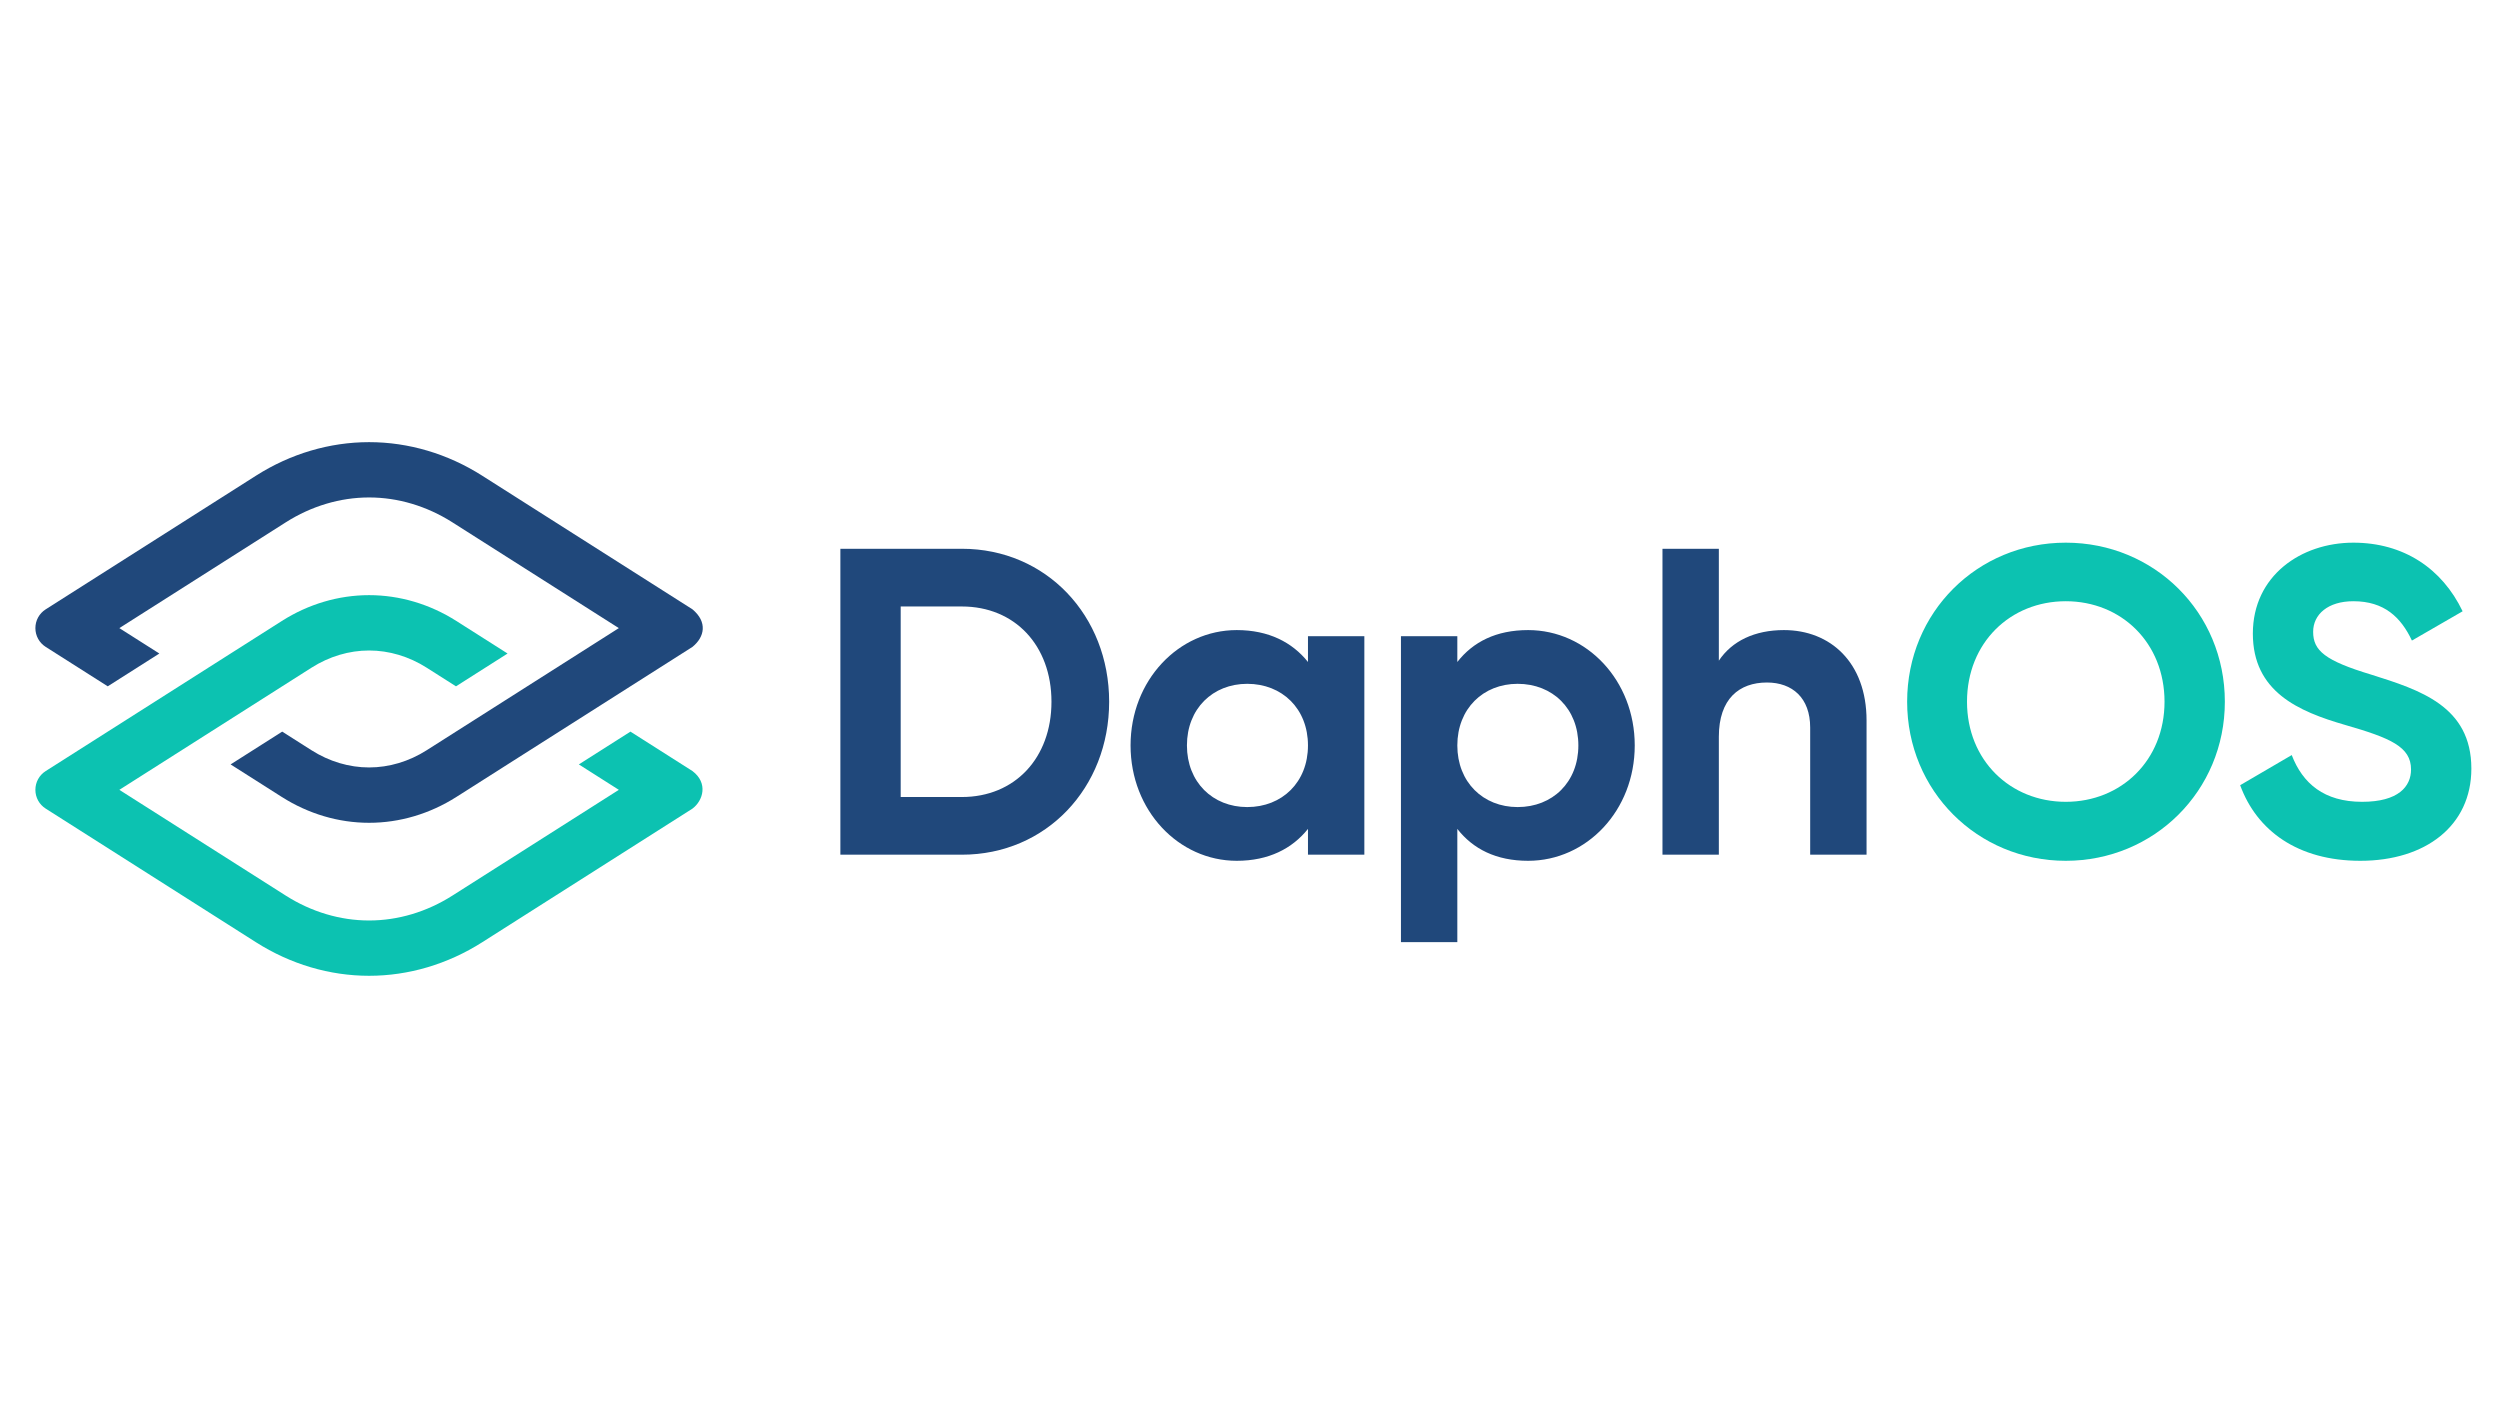 <?xml version="1.0" encoding="utf-8"?>
<svg height="1080"
     viewBox="0 0 1500 400"
     width="1920"
     xmlns="http://www.w3.org/2000/svg">
    <g transform="matrix(1, 0, 0, 1, 1.114, -46.929)">
        <path d="M 414.361 310.225 L 288.159 390.437 C 267.471 403.584 244.019 410.529 220.341 410.529 C 196.661 410.529 173.208 403.584 152.516 390.437 L 26.314 310.225 C 22.434 307.764 20.117 303.552 20.117 298.955 C 20.117 294.358 22.434 290.145 26.314 287.684 L 167.979 197.642 C 183.939 187.497 202.05 182.143 220.341 182.143 C 238.63 182.143 256.738 187.497 272.697 197.642 L 303.43 217.17 L 272.473 236.85 L 254.868 225.66 C 244.255 218.914 232.312 215.35 220.341 215.35 C 208.363 215.35 196.429 218.914 185.807 225.66 L 70.496 298.955 L 170.344 362.416 C 185.715 372.182 202.998 377.347 220.341 377.347 C 237.681 377.347 254.969 372.182 270.328 362.416 L 370.188 298.955 L 346.188 283.703 L 377.15 264.027 L 414.361 287.684 C 423.907 294.874 420.754 305.444 414.361 310.225 Z M 414.361 310.225"
              fill="#0cc2b1"
              fill-opacity="1"
              fill-rule="nonzero"
              style="" />
        <path d="M 414.361 213.194 L 272.697 303.232 C 256.738 313.378 238.63 318.731 220.341 318.731 C 202.05 318.731 183.939 313.378 167.979 303.232 L 137.249 283.703 L 168.207 264.027 L 185.807 275.214 C 196.429 281.959 208.363 285.524 220.341 285.524 C 232.312 285.524 244.255 281.959 254.868 275.214 L 370.188 201.919 L 270.328 138.458 C 254.969 128.693 237.681 123.528 220.341 123.528 C 202.998 123.528 185.715 128.693 170.344 138.458 L 70.496 201.919 L 94.492 217.17 L 63.534 236.846 L 26.314 213.194 C 22.434 210.729 20.117 206.52 20.117 201.919 C 20.117 197.322 22.434 193.113 26.314 190.649 L 152.516 110.44 C 173.208 97.289 196.661 90.344 220.341 90.344 C 244.019 90.344 267.471 97.289 288.159 110.44 L 414.361 190.649 C 423.499 198.282 421.686 207.244 414.361 213.194 Z M 414.361 213.194"
              fill="#20487b"
              fill-opacity="1"
              fill-rule="nonzero"
              style="" />
        <g fill="#20487b"
           fill-opacity="1"
           style=""
           transform="matrix(1.024, 0, 0, 1.024, 13.267, -162.787)">
            <g transform="translate(461.722, 488.924)">
                <g>
                    <path d="M 87.828 -179.25 L 16.641 -179.25 L 16.641 0 L 87.828 0 C 137.25 0 174.125 -39.172 174.125 -89.625 C 174.125 -140.062 137.25 -179.25 87.828 -179.25 Z M 87.828 -33.797 L 51.984 -33.797 L 51.984 -145.438 L 87.828 -145.438 C 118.812 -145.438 140.328 -122.656 140.328 -89.625 C 140.328 -56.594 118.812 -33.797 87.828 -33.797 Z M 87.828 -33.797 " />
                </g>
            </g>
        </g>
        <g fill="#20487b"
           fill-opacity="1"
           style=""
           transform="matrix(1.024, 0, 0, 1.024, 13.267, -162.787)">
            <g transform="translate(639.941, 488.924)">
                <g>
                    <path d="M 112.406 -128.031 L 112.406 -112.922 C 103.188 -124.453 89.359 -131.609 70.672 -131.609 C 36.609 -131.609 8.453 -102.172 8.453 -64.016 C 8.453 -25.859 36.609 3.578 70.672 3.578 C 89.359 3.578 103.188 -3.578 112.406 -15.109 L 112.406 0 L 145.438 0 L 145.438 -128.031 Z M 76.812 -27.906 C 56.594 -27.906 41.484 -42.5 41.484 -64.016 C 41.484 -85.531 56.594 -100.125 76.812 -100.125 C 97.297 -100.125 112.406 -85.531 112.406 -64.016 C 112.406 -42.5 97.297 -27.906 76.812 -27.906 Z M 76.812 -27.906 " />
                </g>
            </g>
        </g>
        <g fill="#20487b"
           fill-opacity="1"
           style=""
           transform="matrix(1.024, 0, 0, 1.024, 13.267, -162.787)">
            <g transform="translate(791.716, 488.924)">
                <g>
                    <path d="M 89.625 -131.609 C 70.922 -131.609 57.359 -124.703 48.141 -112.922 L 48.141 -128.031 L 15.109 -128.031 L 15.109 51.219 L 48.141 51.219 L 48.141 -15.109 C 57.359 -3.328 70.922 3.578 89.625 3.578 C 123.938 3.578 152.094 -25.859 152.094 -64.016 C 152.094 -102.172 123.938 -131.609 89.625 -131.609 Z M 83.469 -27.906 C 63.25 -27.906 48.141 -42.5 48.141 -64.016 C 48.141 -85.531 63.25 -100.125 83.469 -100.125 C 103.969 -100.125 119.062 -85.531 119.062 -64.016 C 119.062 -42.5 103.969 -27.906 83.469 -27.906 Z M 83.469 -27.906 " />
                </g>
            </g>
        </g>
        <g fill="#20487b"
           fill-opacity="1"
           style=""
           transform="matrix(1.024, 0, 0, 1.024, 13.267, -162.787)">
            <g transform="translate(944.953, 488.924)">
                <g>
                    <path d="M 86.297 -131.609 C 69.141 -131.609 55.828 -125.219 48.141 -113.688 L 48.141 -179.25 L 15.109 -179.25 L 15.109 0 L 48.141 0 L 48.141 -69.141 C 48.141 -91.422 60.172 -100.891 76.312 -100.891 C 91.156 -100.891 101.656 -91.922 101.656 -74.516 L 101.656 0 L 134.688 0 L 134.688 -78.609 C 134.688 -112.672 113.438 -131.609 86.297 -131.609 Z M 86.297 -131.609 " />
                </g>
            </g>
        </g>
        <g fill="#0cc2b1"
           fill-opacity="1"
           style=""
           transform="matrix(1.024, 0, 0, 1.024, 13.267, -162.787)">
            <g transform="translate(1094.968, 488.924)">
                <g>
                    <path d="M 101.406 3.578 C 153.125 3.578 194.609 -37.391 194.609 -89.625 C 194.609 -142.109 153.125 -182.828 101.406 -182.828 C 49.672 -182.828 8.453 -142.109 8.453 -89.625 C 8.453 -37.391 49.672 3.578 101.406 3.578 Z M 101.406 -30.984 C 68.875 -30.984 43.531 -55.312 43.531 -89.625 C 43.531 -124.188 68.875 -148.516 101.406 -148.516 C 133.922 -148.516 159.266 -124.188 159.266 -89.625 C 159.266 -55.312 133.922 -30.984 101.406 -30.984 Z M 101.406 -30.984 " />
                </g>
            </g>
        </g>
        <g fill="#0cc2b1"
           fill-opacity="1"
           style=""
           transform="matrix(1.024, 0, 0, 1.024, 13.267, -162.787)">
            <g transform="translate(1291.127, 488.924)">
                <g>
                    <path d="M 77.844 3.578 C 116 3.578 142.891 -16.906 142.891 -50.438 C 142.891 -87.062 112.672 -96.531 84.25 -105.5 C 57.109 -113.688 50.188 -119.578 50.188 -130.594 C 50.188 -140.828 58.891 -148.516 73.75 -148.516 C 91.922 -148.516 101.656 -139.047 108.062 -125.469 L 137.766 -142.625 C 125.734 -167.719 103.188 -182.828 73.75 -182.828 C 43.016 -182.828 14.859 -163.375 14.859 -129.562 C 14.859 -95.516 41.484 -83.984 68.875 -76.047 C 95.516 -68.375 107.547 -63.25 107.547 -49.938 C 107.547 -39.953 100.125 -30.984 78.875 -30.984 C 56.594 -30.984 44.047 -41.734 37.641 -58.375 L 7.422 -40.719 C 17.156 -14.078 41.219 3.578 77.844 3.578 Z M 77.844 3.578 " />
                </g>
            </g>
        </g>
    </g>
</svg>
